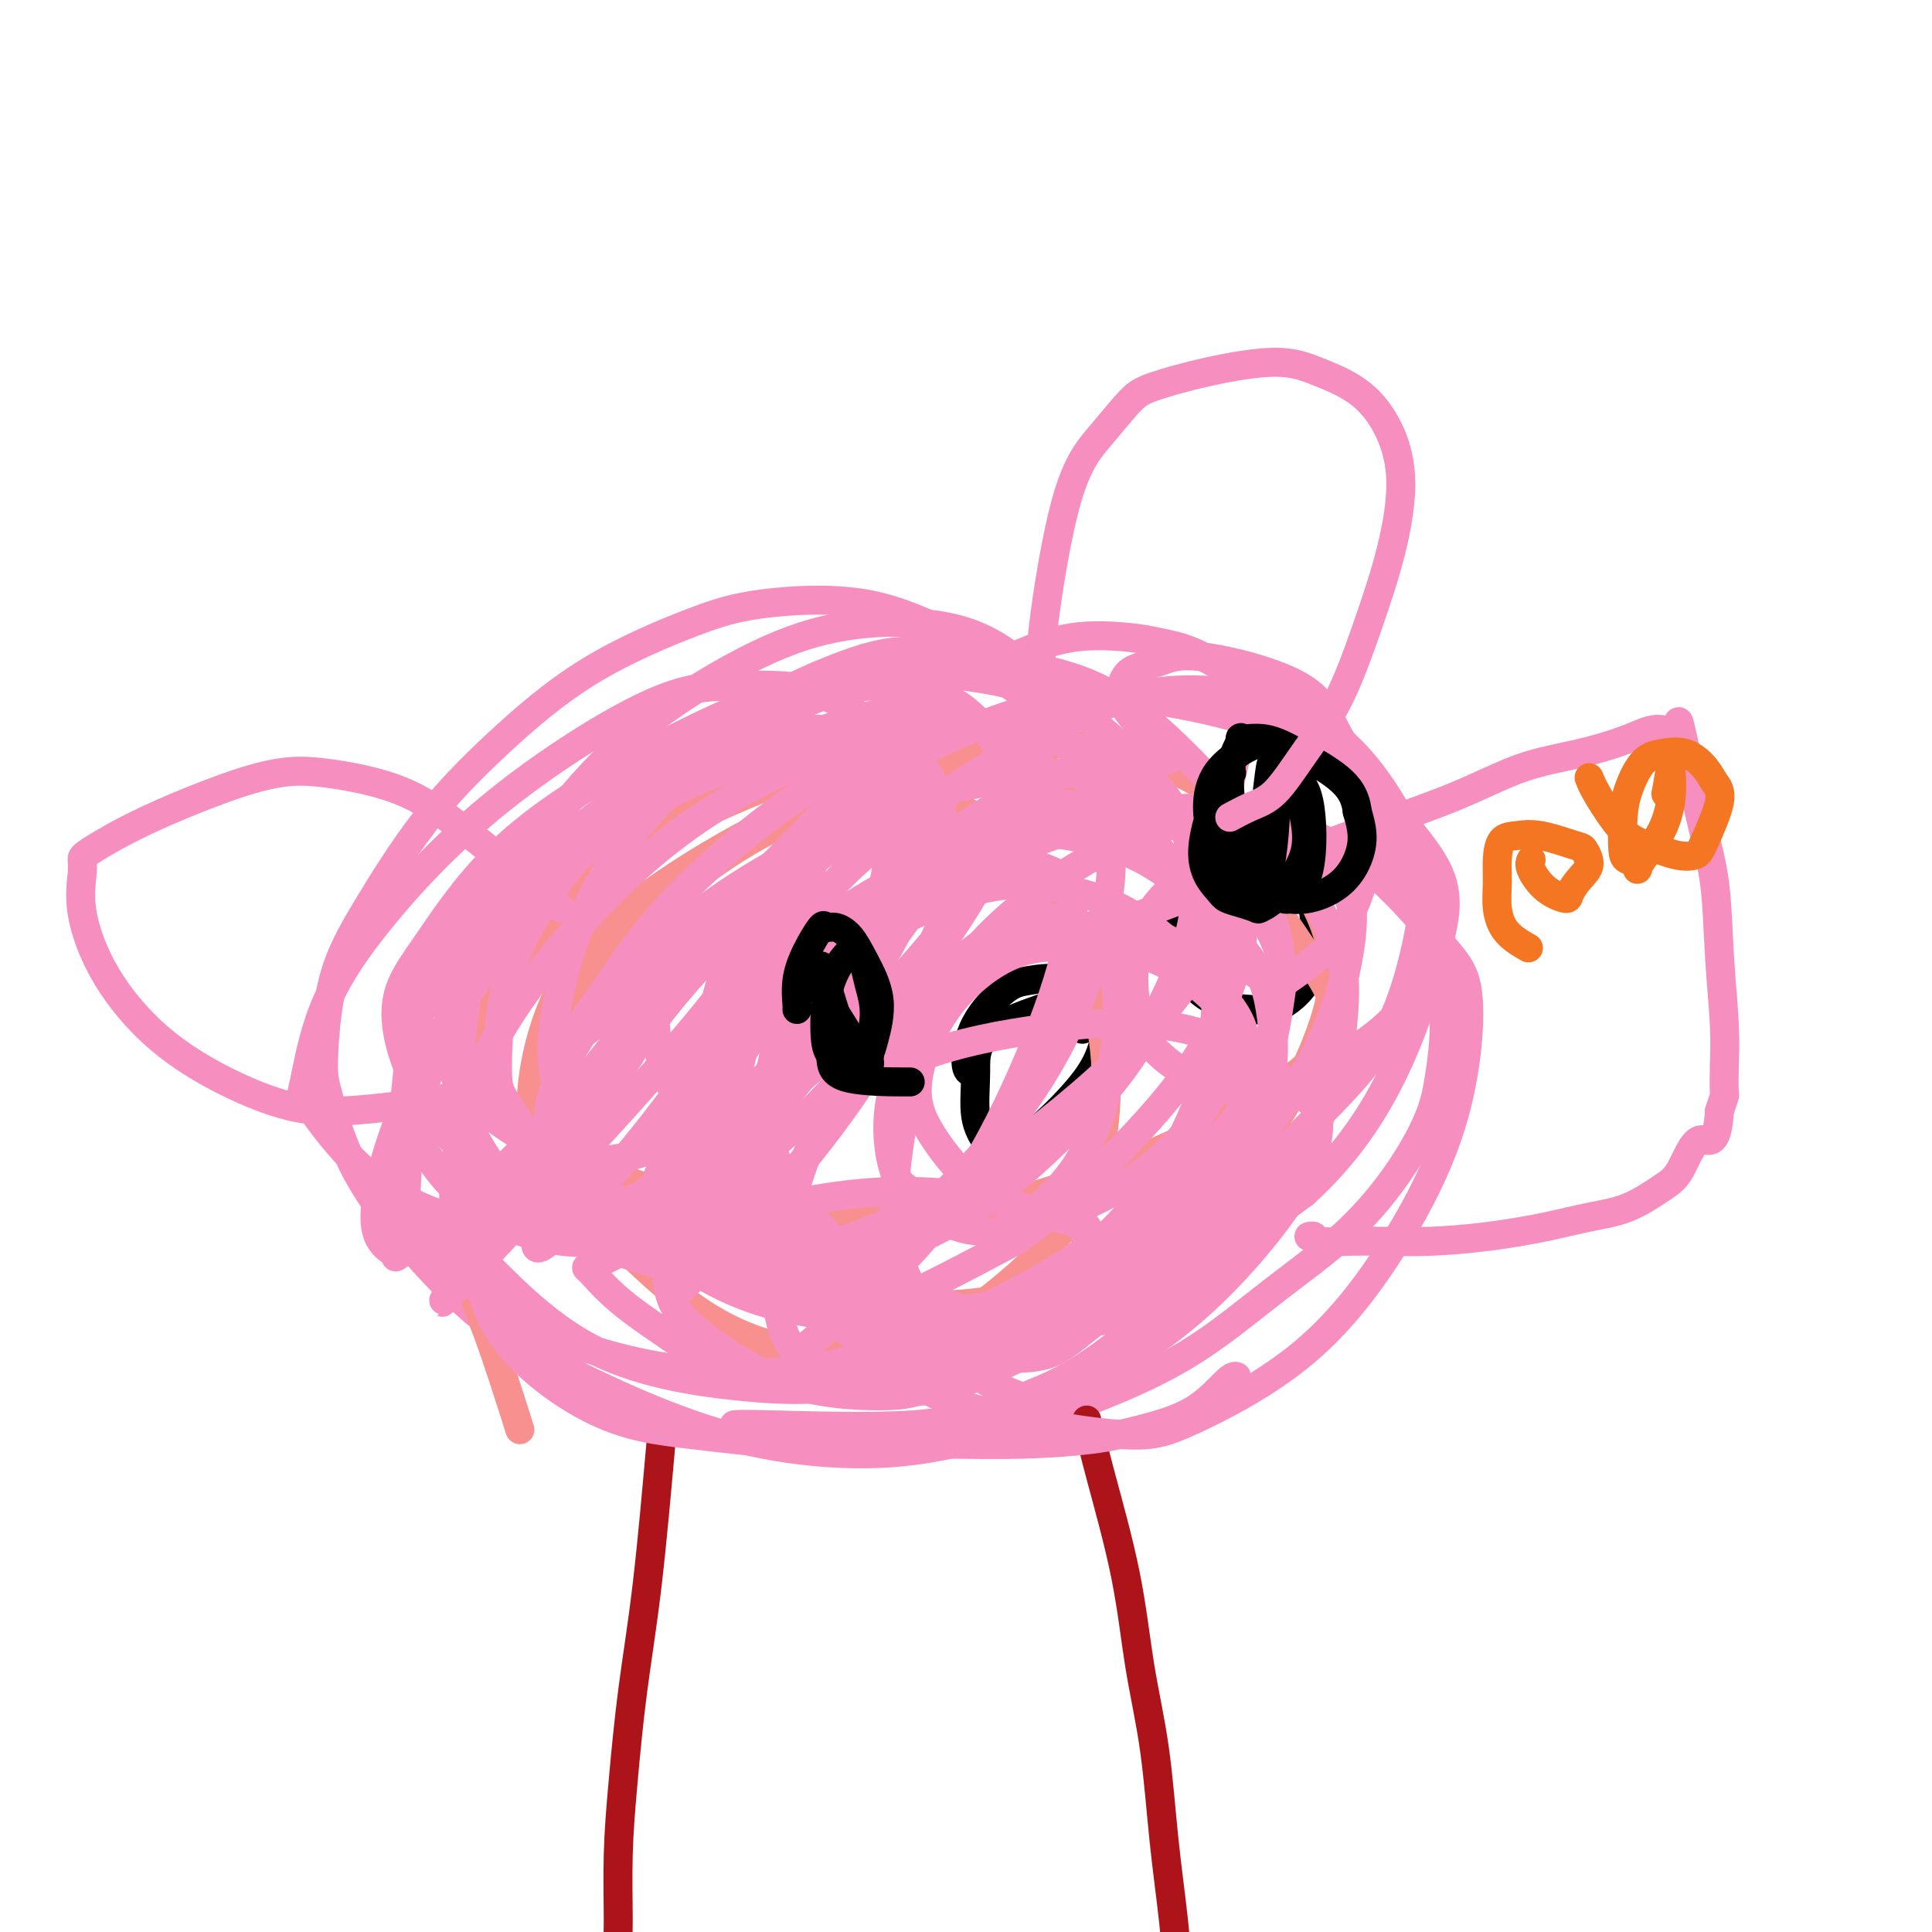 <svg viewBox='0 0 400 400' version='1.1' xmlns='http://www.w3.org/2000/svg' xmlns:xlink='http://www.w3.org/1999/xlink'><g fill='none' stroke='#F68FBF' stroke-width='6' stroke-linecap='round' stroke-linejoin='round'><path d='M198,132c-5.971,-2.893 -11.942,-5.786 -19,-7c-7.058,-1.214 -15.204,-0.750 -21,0c-5.796,0.750 -9.241,1.788 -15,4c-5.759,2.212 -13.833,5.600 -21,10c-7.167,4.400 -13.427,9.811 -19,15c-5.573,5.189 -10.459,10.155 -15,16c-4.541,5.845 -8.736,12.569 -12,18c-3.264,5.431 -5.595,9.567 -7,15c-1.405,5.433 -1.882,12.161 -2,16c-0.118,3.839 0.124,4.788 1,8c0.876,3.212 2.384,8.685 5,14c2.616,5.315 6.338,10.470 11,16c4.662,5.530 10.264,11.434 16,16c5.736,4.566 11.607,7.794 18,11c6.393,3.206 13.310,6.392 20,9c6.690,2.608 13.153,4.640 20,6c6.847,1.360 14.078,2.049 21,2c6.922,-0.049 13.537,-0.835 22,-3c8.463,-2.165 18.776,-5.708 27,-9c8.224,-3.292 14.361,-6.332 20,-10c5.639,-3.668 10.782,-7.965 16,-12c5.218,-4.035 10.513,-7.809 15,-12c4.487,-4.191 8.168,-8.800 11,-13c2.832,-4.200 4.817,-7.990 6,-11c1.183,-3.010 1.565,-5.240 2,-8c0.435,-2.760 0.925,-6.051 1,-10c0.075,-3.949 -0.264,-8.557 -1,-13c-0.736,-4.443 -1.868,-8.722 -3,-13'/><path d='M295,187c-1.652,-6.283 -3.782,-8.990 -6,-12c-2.218,-3.010 -4.524,-6.322 -7,-10c-2.476,-3.678 -5.124,-7.720 -8,-11c-2.876,-3.280 -5.981,-5.796 -9,-8c-3.019,-2.204 -5.951,-4.096 -9,-6c-3.049,-1.904 -6.216,-3.820 -9,-5c-2.784,-1.180 -5.185,-1.626 -7,-2c-1.815,-0.374 -3.043,-0.678 -6,-1c-2.957,-0.322 -7.642,-0.664 -12,0c-4.358,0.664 -8.388,2.332 -10,3c-1.612,0.668 -0.806,0.334 0,0'/></g>
<g fill='none' stroke='#AD1419' stroke-width='6' stroke-linecap='round' stroke-linejoin='round'><path d='M137,297c-0.981,11.091 -1.961,22.183 -3,31c-1.039,8.817 -2.135,15.361 -3,22c-0.865,6.639 -1.498,13.373 -2,19c-0.502,5.627 -0.873,10.146 -1,15c-0.127,4.854 -0.010,10.043 0,13c0.010,2.957 -0.089,3.682 0,5c0.089,1.318 0.364,3.230 1,6c0.636,2.770 1.633,6.400 2,8c0.367,1.600 0.105,1.172 0,1c-0.105,-0.172 -0.052,-0.086 0,0'/><path d='M225,294c0.772,3.278 1.543,6.557 3,12c1.457,5.443 3.598,13.051 5,20c1.402,6.949 2.064,13.240 3,19c0.936,5.760 2.146,10.988 3,17c0.854,6.012 1.353,12.807 2,19c0.647,6.193 1.444,11.783 2,17c0.556,5.217 0.873,10.062 1,12c0.127,1.938 0.063,0.969 0,0'/></g>
<g fill='none' stroke='#000000' stroke-width='6' stroke-linecap='round' stroke-linejoin='round'><path d='M224,213c0.000,0.000 0.100,0.100 0.1,0.1'/><path d='M270,180c0.000,0.000 0.100,0.100 0.1,0.1'/><path d='M228,205c-8.860,2.597 -17.720,5.193 -22,8c-4.280,2.807 -3.979,5.823 -4,9c-0.021,3.177 -0.362,6.514 0,9c0.362,2.486 1.428,4.121 2,5c0.572,0.879 0.650,1.004 1,1c0.350,-0.004 0.973,-0.135 2,0c1.027,0.135 2.457,0.537 5,-1c2.543,-1.537 6.200,-5.014 9,-8c2.800,-2.986 4.745,-5.480 6,-8c1.255,-2.520 1.820,-5.064 2,-7c0.180,-1.936 -0.024,-3.262 0,-4c0.024,-0.738 0.277,-0.886 -1,-2c-1.277,-1.114 -4.084,-3.192 -7,-4c-2.916,-0.808 -5.940,-0.346 -8,0c-2.060,0.346 -3.154,0.576 -5,2c-1.846,1.424 -4.443,4.041 -6,7c-1.557,2.959 -2.073,6.258 -2,8c0.073,1.742 0.735,1.926 1,2c0.265,0.074 0.132,0.037 0,0'/><path d='M261,176c-0.530,0.332 -1.060,0.664 -4,3c-2.940,2.336 -8.291,6.675 -11,10c-2.709,3.325 -2.777,5.637 -3,7c-0.223,1.363 -0.601,1.778 0,3c0.601,1.222 2.183,3.252 4,5c1.817,1.748 3.870,3.216 6,4c2.130,0.784 4.336,0.885 6,1c1.664,0.115 2.787,0.244 4,0c1.213,-0.244 2.515,-0.862 4,-2c1.485,-1.138 3.151,-2.795 4,-5c0.849,-2.205 0.880,-4.958 1,-7c0.120,-2.042 0.330,-3.374 0,-6c-0.330,-2.626 -1.199,-6.546 -2,-9c-0.801,-2.454 -1.534,-3.441 -2,-4c-0.466,-0.559 -0.664,-0.689 -1,-1c-0.336,-0.311 -0.810,-0.803 -1,-1c-0.190,-0.197 -0.095,-0.098 0,0'/></g>
<g fill='none' stroke='#F99090' stroke-width='6' stroke-linecap='round' stroke-linejoin='round'><path d='M216,157c-7.550,-0.493 -15.099,-0.987 -22,-1c-6.901,-0.013 -13.153,0.453 -20,2c-6.847,1.547 -14.289,4.173 -23,8c-8.711,3.827 -18.692,8.854 -26,14c-7.308,5.146 -11.944,10.410 -16,15c-4.056,4.590 -7.532,8.506 -9,13c-1.468,4.494 -0.929,9.565 -1,12c-0.071,2.435 -0.752,2.233 2,5c2.752,2.767 8.938,8.501 16,13c7.062,4.499 15.000,7.761 24,10c9.000,2.239 19.060,3.455 29,4c9.940,0.545 19.758,0.418 29,-1c9.242,-1.418 17.907,-4.128 26,-7c8.093,-2.872 15.613,-5.905 22,-9c6.387,-3.095 11.640,-6.251 16,-9c4.360,-2.749 7.826,-5.091 10,-8c2.174,-2.909 3.057,-6.385 3,-9c-0.057,-2.615 -1.053,-4.368 -4,-9c-2.947,-4.632 -7.844,-12.144 -13,-18c-5.156,-5.856 -10.572,-10.056 -16,-13c-5.428,-2.944 -10.868,-4.631 -16,-6c-5.132,-1.369 -9.955,-2.419 -14,-3c-4.045,-0.581 -7.314,-0.691 -14,0c-6.686,0.691 -16.791,2.185 -26,5c-9.209,2.815 -17.522,6.953 -26,12c-8.478,5.047 -17.123,11.004 -23,17c-5.877,5.996 -8.988,12.030 -11,18c-2.012,5.970 -2.926,11.877 -3,16c-0.074,4.123 0.693,6.464 5,11c4.307,4.536 12.153,11.268 20,18'/><path d='M135,257c8.380,5.102 19.329,8.858 31,11c11.671,2.142 24.065,2.671 33,2c8.935,-0.671 14.412,-2.542 22,-6c7.588,-3.458 17.286,-8.504 25,-14c7.714,-5.496 13.444,-11.442 18,-18c4.556,-6.558 7.936,-13.726 10,-20c2.064,-6.274 2.810,-11.653 1,-18c-1.810,-6.347 -6.177,-13.661 -12,-20c-5.823,-6.339 -13.101,-11.701 -21,-15c-7.899,-3.299 -16.419,-4.534 -23,-5c-6.581,-0.466 -11.225,-0.163 -22,3c-10.775,3.163 -27.683,9.186 -40,16c-12.317,6.814 -20.043,14.421 -27,22c-6.957,7.579 -13.146,15.132 -16,23c-2.854,7.868 -2.373,16.053 -1,21c1.373,4.947 3.637,6.656 9,12c5.363,5.344 13.825,14.325 22,20c8.175,5.675 16.063,8.046 23,9c6.937,0.954 12.922,0.490 17,0c4.078,-0.490 6.249,-1.006 11,-4c4.751,-2.994 12.083,-8.468 18,-14c5.917,-5.532 10.418,-11.124 13,-18c2.582,-6.876 3.243,-15.037 3,-22c-0.243,-6.963 -1.391,-12.728 -4,-20c-2.609,-7.272 -6.679,-16.050 -11,-22c-4.321,-5.950 -8.892,-9.073 -14,-12c-5.108,-2.927 -10.753,-5.660 -16,-7c-5.247,-1.340 -10.097,-1.287 -16,-1c-5.903,0.287 -12.858,0.808 -22,5c-9.142,4.192 -20.469,12.055 -28,20c-7.531,7.945 -11.265,15.973 -15,24'/><path d='M103,209c-3.353,7.119 -4.235,12.916 -5,22c-0.765,9.084 -1.411,21.456 -1,29c0.411,7.544 1.880,10.262 4,16c2.120,5.738 4.891,14.497 6,18c1.109,3.503 0.554,1.752 0,0'/></g>
<g fill='none' stroke='#F68FBF' stroke-width='6' stroke-linecap='round' stroke-linejoin='round'><path d='M239,159c-12.557,0.707 -25.115,1.415 -35,3c-9.885,1.585 -17.099,4.049 -26,8c-8.901,3.951 -19.490,9.390 -29,16c-9.510,6.610 -17.941,14.392 -24,22c-6.059,7.608 -9.745,15.042 -11,20c-1.255,4.958 -0.077,7.441 2,11c2.077,3.559 5.054,8.196 11,12c5.946,3.804 14.861,6.777 23,8c8.139,1.223 15.502,0.698 24,-2c8.498,-2.698 18.132,-7.568 28,-14c9.868,-6.432 19.969,-14.426 28,-22c8.031,-7.574 13.991,-14.727 18,-21c4.009,-6.273 6.066,-11.665 7,-17c0.934,-5.335 0.745,-10.612 0,-14c-0.745,-3.388 -2.046,-4.887 -6,-9c-3.954,-4.113 -10.561,-10.840 -17,-15c-6.439,-4.160 -12.711,-5.752 -19,-7c-6.289,-1.248 -12.595,-2.153 -19,-2c-6.405,0.153 -12.908,1.364 -22,5c-9.092,3.636 -20.775,9.696 -30,16c-9.225,6.304 -15.994,12.851 -22,20c-6.006,7.149 -11.248,14.898 -14,23c-2.752,8.102 -3.013,16.555 -3,21c0.013,4.445 0.301,4.883 3,9c2.699,4.117 7.811,11.914 14,18c6.189,6.086 13.457,10.459 21,13c7.543,2.541 15.362,3.248 22,3c6.638,-0.248 12.095,-1.451 19,-4c6.905,-2.549 15.259,-6.442 23,-12c7.741,-5.558 14.871,-12.779 22,-20'/><path d='M227,228c5.924,-6.467 9.734,-12.633 13,-19c3.266,-6.367 5.986,-12.935 7,-19c1.014,-6.065 0.321,-11.629 -1,-16c-1.321,-4.371 -3.268,-7.550 -7,-12c-3.732,-4.450 -9.247,-10.170 -15,-14c-5.753,-3.830 -11.744,-5.771 -18,-7c-6.256,-1.229 -12.778,-1.747 -19,-2c-6.222,-0.253 -12.142,-0.241 -22,3c-9.858,3.241 -23.652,9.711 -35,16c-11.348,6.289 -20.251,12.395 -27,19c-6.749,6.605 -11.346,13.707 -15,19c-3.654,5.293 -6.366,8.776 -6,15c0.366,6.224 3.812,15.190 10,23c6.188,7.810 15.120,14.463 23,19c7.880,4.537 14.709,6.957 22,9c7.291,2.043 15.042,3.710 21,4c5.958,0.290 10.121,-0.795 15,-3c4.879,-2.205 10.475,-5.530 17,-11c6.525,-5.470 13.981,-13.084 20,-21c6.019,-7.916 10.603,-16.132 14,-25c3.397,-8.868 5.608,-18.388 6,-25c0.392,-6.612 -1.035,-10.317 -3,-15c-1.965,-4.683 -4.467,-10.346 -8,-15c-3.533,-4.654 -8.098,-8.301 -13,-11c-4.902,-2.699 -10.143,-4.449 -15,-5c-4.857,-0.551 -9.332,0.098 -17,3c-7.668,2.902 -18.530,8.056 -30,16c-11.470,7.944 -23.550,18.677 -32,28c-8.450,9.323 -13.272,17.235 -17,25c-3.728,7.765 -6.364,15.382 -9,23'/><path d='M86,230c-1.788,7.559 -1.759,14.958 -2,18c-0.241,3.042 -0.754,1.729 2,5c2.754,3.271 8.773,11.127 17,17c8.227,5.873 18.661,9.763 29,12c10.339,2.237 20.583,2.820 30,2c9.417,-0.820 18.008,-3.043 28,-7c9.992,-3.957 21.386,-9.649 30,-15c8.614,-5.351 14.448,-10.360 21,-16c6.552,-5.640 13.821,-11.909 18,-19c4.179,-7.091 5.267,-15.002 6,-20c0.733,-4.998 1.112,-7.083 -1,-12c-2.112,-4.917 -6.713,-12.665 -12,-19c-5.287,-6.335 -11.259,-11.255 -17,-15c-5.741,-3.745 -11.249,-6.313 -18,-8c-6.751,-1.687 -14.743,-2.491 -20,-3c-5.257,-0.509 -7.778,-0.722 -16,2c-8.222,2.722 -22.143,8.378 -34,16c-11.857,7.622 -21.649,17.209 -30,27c-8.351,9.791 -15.260,19.786 -19,30c-3.740,10.214 -4.311,20.646 -4,26c0.311,5.354 1.506,5.629 6,10c4.494,4.371 12.289,12.839 22,18c9.711,5.161 21.340,7.014 31,8c9.660,0.986 17.352,1.106 27,-1c9.648,-2.106 21.251,-6.438 33,-12c11.749,-5.562 23.643,-12.355 34,-20c10.357,-7.645 19.176,-16.142 26,-23c6.824,-6.858 11.654,-12.075 15,-19c3.346,-6.925 5.209,-15.557 6,-20c0.791,-4.443 0.512,-4.698 -2,-9c-2.512,-4.302 -7.256,-12.651 -12,-21'/><path d='M280,162c-5.360,-7.072 -11.761,-9.753 -19,-12c-7.239,-2.247 -15.315,-4.060 -22,-5c-6.685,-0.940 -11.978,-1.006 -18,0c-6.022,1.006 -12.772,3.086 -20,6c-7.228,2.914 -14.933,6.663 -22,12c-7.067,5.337 -13.496,12.263 -19,20c-5.504,7.737 -10.085,16.284 -12,25c-1.915,8.716 -1.166,17.601 0,25c1.166,7.399 2.748,13.311 9,22c6.252,8.689 17.174,20.153 26,27c8.826,6.847 15.555,9.076 24,11c8.445,1.924 18.605,3.544 25,4c6.395,0.456 9.027,-0.253 15,-3c5.973,-2.747 15.289,-7.532 23,-14c7.711,-6.468 13.816,-14.618 19,-23c5.184,-8.382 9.446,-16.994 12,-26c2.554,-9.006 3.401,-18.405 3,-24c-0.401,-5.595 -2.049,-7.387 -6,-12c-3.951,-4.613 -10.203,-12.047 -17,-17c-6.797,-4.953 -14.137,-7.426 -21,-9c-6.863,-1.574 -13.247,-2.250 -22,-1c-8.753,1.250 -19.873,4.426 -30,9c-10.127,4.574 -19.259,10.547 -27,17c-7.741,6.453 -14.090,13.385 -18,20c-3.910,6.615 -5.381,12.914 -6,17c-0.619,4.086 -0.387,5.959 2,10c2.387,4.041 6.930,10.248 14,16c7.070,5.752 16.668,11.047 26,14c9.332,2.953 18.397,3.564 25,3c6.603,-0.564 10.744,-2.304 18,-7c7.256,-4.696 17.628,-12.348 28,-20'/><path d='M270,247c7.867,-7.151 13.534,-15.028 18,-24c4.466,-8.972 7.731,-19.039 9,-26c1.269,-6.961 0.542,-10.818 -2,-17c-2.542,-6.182 -6.899,-14.690 -12,-21c-5.101,-6.310 -10.946,-10.421 -18,-13c-7.054,-2.579 -15.317,-3.626 -23,-3c-7.683,0.626 -14.786,2.924 -26,9c-11.214,6.076 -26.538,15.931 -37,25c-10.462,9.069 -16.063,17.351 -20,26c-3.937,8.649 -6.209,17.666 -7,24c-0.791,6.334 -0.099,9.987 1,14c1.099,4.013 2.606,8.386 7,14c4.394,5.614 11.676,12.469 18,17c6.324,4.531 11.689,6.737 18,8c6.311,1.263 13.568,1.583 18,1c4.432,-0.583 6.038,-2.069 11,-6c4.962,-3.931 13.280,-10.307 19,-17c5.720,-6.693 8.843,-13.701 11,-21c2.157,-7.299 3.350,-14.887 3,-20c-0.350,-5.113 -2.242,-7.752 -6,-12c-3.758,-4.248 -9.383,-10.106 -15,-14c-5.617,-3.894 -11.228,-5.826 -17,-7c-5.772,-1.174 -11.707,-1.592 -20,1c-8.293,2.592 -18.946,8.193 -29,15c-10.054,6.807 -19.510,14.819 -25,22c-5.490,7.181 -7.014,13.530 -8,17c-0.986,3.470 -1.433,4.063 1,7c2.433,2.937 7.745,8.220 15,13c7.255,4.780 16.453,9.056 26,11c9.547,1.944 19.442,1.555 27,0c7.558,-1.555 12.779,-4.278 18,-7'/><path d='M225,263c7.172,-3.823 16.101,-9.879 23,-16c6.899,-6.121 11.767,-12.305 14,-19c2.233,-6.695 1.831,-13.899 1,-19c-0.831,-5.101 -2.091,-8.097 -6,-13c-3.909,-4.903 -10.465,-11.713 -17,-16c-6.535,-4.287 -13.048,-6.051 -19,-7c-5.952,-0.949 -11.343,-1.082 -20,2c-8.657,3.082 -20.578,9.378 -30,16c-9.422,6.622 -16.343,13.568 -21,22c-4.657,8.432 -7.050,18.349 -8,24c-0.950,5.651 -0.455,7.035 2,11c2.455,3.965 6.872,10.510 13,16c6.128,5.490 13.967,9.925 21,12c7.033,2.075 13.261,1.791 18,1c4.739,-0.791 7.987,-2.089 14,-6c6.013,-3.911 14.789,-10.434 22,-18c7.211,-7.566 12.858,-16.174 16,-25c3.142,-8.826 3.778,-17.869 4,-24c0.222,-6.131 0.029,-9.349 -2,-14c-2.029,-4.651 -5.894,-10.733 -11,-15c-5.106,-4.267 -11.453,-6.717 -16,-8c-4.547,-1.283 -7.295,-1.398 -14,2c-6.705,3.398 -17.368,10.310 -26,18c-8.632,7.690 -15.232,16.157 -19,25c-3.768,8.843 -4.704,18.063 -5,24c-0.296,5.937 0.050,8.591 2,13c1.950,4.409 5.506,10.574 11,16c5.494,5.426 12.926,10.114 19,12c6.074,1.886 10.789,0.969 15,0c4.211,-0.969 7.917,-1.991 14,-6c6.083,-4.009 14.541,-11.004 23,-18'/><path d='M243,253c6.518,-7.263 11.313,-16.422 15,-25c3.687,-8.578 6.266,-16.575 7,-23c0.734,-6.425 -0.377,-11.278 -2,-16c-1.623,-4.722 -3.760,-9.312 -8,-13c-4.240,-3.688 -10.584,-6.474 -17,-8c-6.416,-1.526 -12.903,-1.792 -22,1c-9.097,2.792 -20.804,8.642 -30,16c-9.196,7.358 -15.882,16.223 -20,25c-4.118,8.777 -5.667,17.465 -6,23c-0.333,5.535 0.550,7.918 4,13c3.450,5.082 9.468,12.862 16,18c6.532,5.138 13.579,7.634 20,9c6.421,1.366 12.217,1.602 17,1c4.783,-0.602 8.552,-2.040 14,-5c5.448,-2.960 12.574,-7.441 18,-13c5.426,-5.559 9.153,-12.197 11,-18c1.847,-5.803 1.813,-10.770 1,-15c-0.813,-4.230 -2.407,-7.721 -6,-12c-3.593,-4.279 -9.185,-9.344 -15,-12c-5.815,-2.656 -11.851,-2.901 -17,-3c-5.149,-0.099 -9.409,-0.050 -14,2c-4.591,2.050 -9.511,6.102 -13,11c-3.489,4.898 -5.547,10.642 -6,15c-0.453,4.358 0.697,7.332 3,11c2.303,3.668 5.757,8.032 10,11c4.243,2.968 9.273,4.541 13,5c3.727,0.459 6.151,-0.198 10,-2c3.849,-1.802 9.125,-4.751 14,-9c4.875,-4.249 9.351,-9.798 12,-15c2.649,-5.202 3.471,-10.058 3,-14c-0.471,-3.942 -2.236,-6.971 -4,-10'/><path d='M251,201c-3.403,-3.596 -9.912,-7.587 -16,-9c-6.088,-1.413 -11.755,-0.247 -18,2c-6.245,2.247 -13.069,5.575 -19,11c-5.931,5.425 -10.968,12.946 -13,20c-2.032,7.054 -1.058,13.642 0,17c1.058,3.358 2.199,3.486 4,5c1.801,1.514 4.261,4.413 7,6c2.739,1.587 5.756,1.861 8,2c2.244,0.139 3.713,0.144 7,-2c3.287,-2.144 8.391,-6.435 12,-12c3.609,-5.565 5.723,-12.402 7,-19c1.277,-6.598 1.716,-12.957 1,-18c-0.716,-5.043 -2.586,-8.769 -5,-11c-2.414,-2.231 -5.371,-2.968 -9,-3c-3.629,-0.032 -7.930,0.640 -16,7c-8.070,6.360 -19.909,18.408 -27,29c-7.091,10.592 -9.435,19.729 -11,27c-1.565,7.271 -2.352,12.677 -2,17c0.352,4.323 1.842,7.565 3,9c1.158,1.435 1.985,1.065 2,1c0.015,-0.065 -0.783,0.175 3,-3c3.783,-3.175 12.146,-9.764 19,-17c6.854,-7.236 12.199,-15.120 17,-24c4.801,-8.880 9.057,-18.756 12,-27c2.943,-8.244 4.572,-14.855 5,-19c0.428,-4.145 -0.347,-5.825 -1,-7c-0.653,-1.175 -1.186,-1.845 -4,-3c-2.814,-1.155 -7.909,-2.794 -14,-2c-6.091,0.794 -13.178,4.021 -22,11c-8.822,6.979 -19.378,17.708 -26,27c-6.622,9.292 -9.311,17.146 -12,25'/><path d='M143,241c-2.721,7.739 -3.524,14.585 -4,19c-0.476,4.415 -0.624,6.398 0,7c0.624,0.602 2.019,-0.176 2,0c-0.019,0.176 -1.453,1.307 1,-1c2.453,-2.307 8.794,-8.051 16,-16c7.206,-7.949 15.279,-18.101 21,-27c5.721,-8.899 9.092,-16.543 12,-23c2.908,-6.457 5.354,-11.725 6,-15c0.646,-3.275 -0.506,-4.556 -1,-5c-0.494,-0.444 -0.329,-0.052 0,0c0.329,0.052 0.822,-0.238 -3,1c-3.822,1.238 -11.960,4.004 -20,10c-8.040,5.996 -15.981,15.223 -22,24c-6.019,8.777 -10.117,17.103 -13,24c-2.883,6.897 -4.551,12.366 -5,15c-0.449,2.634 0.321,2.432 0,3c-0.321,0.568 -1.732,1.904 0,0c1.732,-1.904 6.608,-7.049 13,-15c6.392,-7.951 14.300,-18.708 21,-29c6.700,-10.292 12.193,-20.120 16,-28c3.807,-7.880 5.927,-13.814 7,-17c1.073,-3.186 1.098,-3.625 1,-4c-0.098,-0.375 -0.318,-0.686 0,-1c0.318,-0.314 1.175,-0.629 -3,2c-4.175,2.629 -13.381,8.203 -23,16c-9.619,7.797 -19.649,17.816 -27,27c-7.351,9.184 -12.022,17.534 -16,25c-3.978,7.466 -7.263,14.049 -9,18c-1.737,3.951 -1.925,5.272 -2,6c-0.075,0.728 -0.038,0.864 0,1'/><path d='M111,258c0.477,3.213 15.169,-13.754 24,-25c8.831,-11.246 11.802,-16.771 16,-24c4.198,-7.229 9.623,-16.164 13,-22c3.377,-5.836 4.706,-8.575 5,-10c0.294,-1.425 -0.447,-1.537 0,-2c0.447,-0.463 2.081,-1.277 -1,1c-3.081,2.277 -10.876,7.644 -20,17c-9.124,9.356 -19.578,22.702 -27,33c-7.422,10.298 -11.814,17.548 -15,23c-3.186,5.452 -5.167,9.107 -9,14c-3.833,4.893 -9.518,11.026 -1,2c8.518,-9.026 31.239,-33.210 44,-48c12.761,-14.790 15.561,-20.188 20,-27c4.439,-6.812 10.516,-15.040 15,-21c4.484,-5.960 7.375,-9.653 9,-12c1.625,-2.347 1.983,-3.349 2,-4c0.017,-0.651 -0.307,-0.950 0,-1c0.307,-0.050 1.245,0.150 -2,2c-3.245,1.850 -10.674,5.352 -19,11c-8.326,5.648 -17.549,13.444 -24,20c-6.451,6.556 -10.129,11.873 -13,16c-2.871,4.127 -4.936,7.063 -7,10'/><path d='M121,211c-3.574,4.960 -2.510,4.360 -2,4c0.510,-0.360 0.465,-0.481 0,0c-0.465,0.481 -1.350,1.564 3,-2c4.350,-3.564 13.935,-11.775 22,-19c8.065,-7.225 14.611,-13.464 21,-20c6.389,-6.536 12.620,-13.368 16,-18c3.380,-4.632 3.909,-7.063 7,-9c3.091,-1.937 8.744,-3.380 0,-1c-8.744,2.380 -31.887,8.583 -48,17c-16.113,8.417 -25.197,19.047 -33,29c-7.803,9.953 -14.325,19.230 -19,28c-4.675,8.770 -7.505,17.033 -9,23c-1.495,5.967 -1.657,9.638 -1,12c0.657,2.362 2.134,3.416 3,4c0.866,0.584 1.121,0.698 1,1c-0.121,0.302 -0.618,0.793 3,-2c3.618,-2.793 11.351,-8.871 18,-15c6.649,-6.129 12.215,-12.308 17,-18c4.785,-5.692 8.788,-10.897 11,-14c2.212,-3.103 2.634,-4.105 3,-5c0.366,-0.895 0.676,-1.684 1,0c0.324,1.684 0.662,5.842 1,10'/><path d='M136,216c0.780,3.269 1.730,6.440 3,9c1.270,2.560 2.862,4.507 4,6c1.138,1.493 1.824,2.531 3,3c1.176,0.469 2.842,0.369 5,-1c2.158,-1.369 4.809,-4.006 9,-9c4.191,-4.994 9.922,-12.346 14,-19c4.078,-6.654 6.504,-12.610 8,-18c1.496,-5.390 2.062,-10.214 2,-14c-0.062,-3.786 -0.752,-6.535 -1,-8c-0.248,-1.465 -0.055,-1.647 -2,-3c-1.945,-1.353 -6.027,-3.877 -11,-5c-4.973,-1.123 -10.838,-0.845 -19,2c-8.162,2.845 -18.622,8.257 -27,14c-8.378,5.743 -14.676,11.818 -19,17c-4.324,5.182 -6.676,9.471 -8,15c-1.324,5.529 -1.622,12.297 -2,16c-0.378,3.703 -0.836,4.339 0,7c0.836,2.661 2.967,7.346 6,12c3.033,4.654 6.969,9.277 11,12c4.031,2.723 8.157,3.546 11,4c2.843,0.454 4.401,0.538 9,-2c4.599,-2.538 12.237,-7.700 19,-14c6.763,-6.300 12.649,-13.739 18,-21c5.351,-7.261 10.165,-14.342 14,-21c3.835,-6.658 6.691,-12.891 8,-18c1.309,-5.109 1.072,-9.094 1,-11c-0.072,-1.906 0.022,-1.732 -2,-4c-2.022,-2.268 -6.161,-6.979 -10,-10c-3.839,-3.021 -7.380,-4.352 -14,-4c-6.620,0.352 -16.320,2.386 -27,8c-10.680,5.614 -22.340,14.807 -34,24'/><path d='M105,183c-8.873,8.068 -14.055,16.238 -17,24c-2.945,7.762 -3.651,15.116 -4,19c-0.349,3.884 -0.339,4.297 1,7c1.339,2.703 4.007,7.697 8,12c3.993,4.303 9.310,7.915 15,10c5.690,2.085 11.753,2.643 17,2c5.247,-0.643 9.677,-2.487 17,-7c7.323,-4.513 17.539,-11.696 26,-20c8.461,-8.304 15.165,-17.729 21,-26c5.835,-8.271 10.800,-15.386 15,-23c4.200,-7.614 7.636,-15.725 10,-22c2.364,-6.275 3.654,-10.714 2,-15c-1.654,-4.286 -6.254,-8.419 -11,-11c-4.746,-2.581 -9.637,-3.611 -15,-4c-5.363,-0.389 -11.197,-0.138 -17,1c-5.803,1.138 -11.573,3.162 -19,7c-7.427,3.838 -16.510,9.488 -24,16c-7.490,6.512 -13.386,13.885 -19,21c-5.614,7.115 -10.944,13.972 -14,20c-3.056,6.028 -3.836,11.226 -4,16c-0.164,4.774 0.289,9.125 1,12c0.711,2.875 1.679,4.275 5,7c3.321,2.725 8.995,6.775 14,9c5.005,2.225 9.341,2.626 14,2c4.659,-0.626 9.642,-2.277 16,-6c6.358,-3.723 14.090,-9.517 21,-16c6.910,-6.483 12.996,-13.655 18,-20c5.004,-6.345 8.924,-11.862 11,-17c2.076,-5.138 2.307,-9.897 2,-13c-0.307,-3.103 -1.154,-4.552 -2,-6'/><path d='M193,162c-1.853,-4.962 -6.486,-7.866 -11,-11c-4.514,-3.134 -8.909,-6.496 -14,-8c-5.091,-1.504 -10.879,-1.149 -16,-1c-5.121,0.149 -9.575,0.093 -18,4c-8.425,3.907 -20.822,11.776 -31,20c-10.178,8.224 -18.139,16.804 -24,24c-5.861,7.196 -9.622,13.009 -12,19c-2.378,5.991 -3.372,12.159 -4,15c-0.628,2.841 -0.889,2.356 1,5c1.889,2.644 5.930,8.417 11,13c5.070,4.583 11.170,7.975 18,10c6.830,2.025 14.388,2.683 21,2c6.612,-0.683 12.276,-2.706 21,-8c8.724,-5.294 20.508,-13.859 30,-22c9.492,-8.141 16.693,-15.858 23,-23c6.307,-7.142 11.722,-13.710 15,-20c3.278,-6.290 4.420,-12.302 5,-16c0.580,-3.698 0.600,-5.080 0,-7c-0.600,-1.920 -1.819,-4.376 -4,-7c-2.181,-2.624 -5.323,-5.416 -9,-7c-3.677,-1.584 -7.889,-1.959 -12,-2c-4.111,-0.041 -8.121,0.251 -15,3c-6.879,2.749 -16.627,7.956 -25,15c-8.373,7.044 -15.370,15.927 -20,25c-4.630,9.073 -6.893,18.337 -8,25c-1.107,6.663 -1.060,10.726 1,17c2.060,6.274 6.132,14.758 12,22c5.868,7.242 13.532,13.240 21,17c7.468,3.760 14.741,5.282 20,6c5.259,0.718 8.502,0.634 15,-2c6.498,-2.634 16.249,-7.817 26,-13'/><path d='M210,257c8.367,-5.575 16.285,-13.012 23,-20c6.715,-6.988 12.226,-13.529 16,-20c3.774,-6.471 5.811,-12.874 7,-17c1.189,-4.126 1.530,-5.975 1,-8c-0.530,-2.025 -1.932,-4.226 -4,-8c-2.068,-3.774 -4.801,-9.122 -8,-13c-3.199,-3.878 -6.865,-6.287 -11,-8c-4.135,-1.713 -8.739,-2.731 -12,-3c-3.261,-0.269 -5.178,0.212 -13,5c-7.822,4.788 -21.549,13.884 -31,23c-9.451,9.116 -14.627,18.253 -17,27c-2.373,8.747 -1.943,17.103 -2,21c-0.057,3.897 -0.602,3.336 2,7c2.602,3.664 8.349,11.555 14,17c5.651,5.445 11.204,8.444 17,10c5.796,1.556 11.835,1.667 17,1c5.165,-0.667 9.455,-2.113 16,-6c6.545,-3.887 15.345,-10.214 23,-17c7.655,-6.786 14.165,-14.031 19,-21c4.835,-6.969 7.994,-13.664 10,-20c2.006,-6.336 2.858,-12.315 3,-16c0.142,-3.685 -0.426,-5.078 -3,-8c-2.574,-2.922 -7.154,-7.373 -12,-10c-4.846,-2.627 -9.959,-3.428 -16,-3c-6.041,0.428 -13.008,2.086 -22,7c-8.992,4.914 -20.007,13.083 -27,22c-6.993,8.917 -9.965,18.583 -12,28c-2.035,9.417 -3.133,18.586 -3,25c0.133,6.414 1.497,10.073 4,15c2.503,4.927 6.144,11.122 10,15c3.856,3.878 7.928,5.439 12,7'/><path d='M211,289c3.515,1.207 6.301,0.723 12,-2c5.699,-2.723 14.311,-7.685 22,-14c7.689,-6.315 14.456,-13.984 19,-20c4.544,-6.016 6.866,-10.380 8,-14c1.134,-3.620 1.080,-6.497 1,-8c-0.080,-1.503 -0.186,-1.634 -3,-4c-2.814,-2.366 -8.337,-6.969 -14,-10c-5.663,-3.031 -11.467,-4.491 -18,-5c-6.533,-0.509 -13.797,-0.068 -22,1c-8.203,1.068 -17.346,2.763 -26,6c-8.654,3.237 -16.820,8.015 -24,13c-7.180,4.985 -13.373,10.175 -18,15c-4.627,4.825 -7.686,9.283 -9,13c-1.314,3.717 -0.882,6.692 0,9c0.882,2.308 2.216,3.950 6,7c3.784,3.050 10.019,7.509 17,10c6.981,2.491 14.707,3.013 20,3c5.293,-0.013 8.153,-0.563 13,-3c4.847,-2.437 11.681,-6.761 17,-11c5.319,-4.239 9.123,-8.392 11,-12c1.877,-3.608 1.828,-6.669 2,-8c0.172,-1.331 0.567,-0.931 -3,-2c-3.567,-1.069 -11.096,-3.606 -19,-5c-7.904,-1.394 -16.185,-1.646 -24,-1c-7.815,0.646 -15.166,2.189 -23,4c-7.834,1.811 -16.152,3.888 -22,6c-5.848,2.112 -9.227,4.257 -11,5c-1.773,0.743 -1.939,0.085 -1,1c0.939,0.915 2.983,3.404 6,6c3.017,2.596 7.009,5.298 11,8'/><path d='M139,277c4.582,3.242 8.038,3.847 12,5c3.962,1.153 8.430,2.855 13,4c4.570,1.145 9.243,1.733 14,2c4.757,0.267 9.597,0.212 13,0c3.403,-0.212 5.367,-0.582 9,-2c3.633,-1.418 8.935,-3.883 13,-6c4.065,-2.117 6.894,-3.887 9,-6c2.106,-2.113 3.490,-4.569 4,-6c0.510,-1.431 0.146,-1.837 0,-2c-0.146,-0.163 -0.073,-0.081 0,0'/><path d='M100,249c-0.396,1.286 -0.791,2.573 -1,7c-0.209,4.427 -0.230,11.995 4,19c4.230,7.005 12.711,13.446 20,17c7.289,3.554 13.388,4.221 20,5c6.612,0.779 13.739,1.670 21,2c7.261,0.330 14.656,0.097 20,0c5.344,-0.097 8.636,-0.060 13,0c4.364,0.060 9.799,0.142 15,0c5.201,-0.142 10.168,-0.507 14,-1c3.832,-0.493 6.530,-1.113 10,-2c3.470,-0.887 7.714,-2.042 11,-4c3.286,-1.958 5.616,-4.719 7,-6c1.384,-1.281 1.824,-1.080 2,-1c0.176,0.080 0.088,0.040 0,0'/><path d='M152,295c0.544,-0.087 1.087,-0.174 8,0c6.913,0.174 20.194,0.610 29,0c8.806,-0.610 13.136,-2.267 18,-4c4.864,-1.733 10.262,-3.541 16,-7c5.738,-3.459 11.818,-8.569 17,-13c5.182,-4.431 9.468,-8.182 14,-13c4.532,-4.818 9.311,-10.704 13,-16c3.689,-5.296 6.288,-10.001 8,-15c1.712,-4.999 2.536,-10.291 3,-15c0.464,-4.709 0.567,-8.835 0,-12c-0.567,-3.165 -1.803,-5.371 -3,-8c-1.197,-2.629 -2.356,-5.682 -4,-8c-1.644,-2.318 -3.773,-3.900 -5,-5c-1.227,-1.100 -1.553,-1.718 -4,-2c-2.447,-0.282 -7.014,-0.228 -12,2c-4.986,2.228 -10.392,6.630 -13,12c-2.608,5.370 -2.419,11.707 -2,16c0.419,4.293 1.066,6.541 3,9c1.934,2.459 5.153,5.129 9,7c3.847,1.871 8.320,2.944 12,3c3.680,0.056 6.566,-0.905 11,-3c4.434,-2.095 10.417,-5.324 15,-9c4.583,-3.676 7.767,-7.798 10,-12c2.233,-4.202 3.515,-8.485 4,-12c0.485,-3.515 0.171,-6.262 -1,-9c-1.171,-2.738 -3.200,-5.468 -6,-9c-2.800,-3.532 -6.371,-7.866 -10,-11c-3.629,-3.134 -7.314,-5.067 -11,-7'/><path d='M271,154c-5.044,-3.723 -7.155,-4.030 -9,-4c-1.845,0.030 -3.424,0.399 -4,0c-0.576,-0.399 -0.149,-1.565 -1,2c-0.851,3.565 -2.982,11.860 -4,19c-1.018,7.140 -0.925,13.124 0,18c0.925,4.876 2.680,8.642 5,11c2.320,2.358 5.203,3.307 6,4c0.797,0.693 -0.493,1.130 1,0c1.493,-1.130 5.768,-3.827 9,-7c3.232,-3.173 5.422,-6.822 7,-11c1.578,-4.178 2.545,-8.887 3,-13c0.455,-4.113 0.400,-7.632 -1,-11c-1.400,-3.368 -4.143,-6.587 -6,-10c-1.857,-3.413 -2.827,-7.020 -8,-10c-5.173,-2.980 -14.550,-5.332 -20,-6c-5.450,-0.668 -6.974,0.349 -9,1c-2.026,0.651 -4.555,0.936 -6,2c-1.445,1.064 -1.805,2.905 -2,4c-0.195,1.095 -0.223,1.443 0,2c0.223,0.557 0.699,1.325 2,3c1.301,1.675 3.427,4.259 5,6c1.573,1.741 2.592,2.640 3,3c0.408,0.360 0.204,0.180 0,0'/><path d='M224,194c13.744,-5.180 27.487,-10.360 37,-14c9.513,-3.640 14.795,-5.741 21,-8c6.205,-2.259 13.334,-4.677 19,-7c5.666,-2.323 9.869,-4.552 14,-6c4.131,-1.448 8.189,-2.116 12,-3c3.811,-0.884 7.373,-1.984 10,-3c2.627,-1.016 4.318,-1.949 6,-2c1.682,-0.051 3.353,0.780 4,0c0.647,-0.780 0.268,-3.170 1,0c0.732,3.170 2.574,11.900 4,18c1.426,6.100 2.434,9.568 3,14c0.566,4.432 0.688,9.826 1,15c0.312,5.174 0.813,10.127 1,14c0.187,3.873 0.060,6.667 0,9c-0.060,2.333 -0.055,4.205 0,5c0.055,0.795 0.158,0.513 0,1c-0.158,0.487 -0.579,1.744 -1,3'/><path d='M356,230c-0.550,8.315 -2.426,5.603 -4,6c-1.574,0.397 -2.845,3.902 -4,6c-1.155,2.098 -2.193,2.789 -4,4c-1.807,1.211 -4.381,2.941 -7,4c-2.619,1.059 -5.282,1.447 -8,2c-2.718,0.553 -5.491,1.272 -9,2c-3.509,0.728 -7.753,1.464 -12,2c-4.247,0.536 -8.496,0.872 -12,1c-3.504,0.128 -6.263,0.048 -9,0c-2.737,-0.048 -5.452,-0.065 -8,0c-2.548,0.065 -4.931,0.213 -6,0c-1.069,-0.213 -0.826,-0.788 -1,-1c-0.174,-0.212 -0.764,-0.061 -1,0c-0.236,0.061 -0.118,0.030 0,0'/></g>
<g fill='none' stroke='#F47623' stroke-width='6' stroke-linecap='round' stroke-linejoin='round'><path d='M317,178c-0.223,0.456 -0.447,0.912 0,2c0.447,1.088 1.564,2.809 3,4c1.436,1.191 3.190,1.853 4,2c0.810,0.147 0.674,-0.221 1,-1c0.326,-0.779 1.113,-1.967 2,-3c0.887,-1.033 1.875,-1.909 2,-3c0.125,-1.091 -0.614,-2.397 -1,-3c-0.386,-0.603 -0.419,-0.504 -2,-1c-1.581,-0.496 -4.711,-1.586 -7,-2c-2.289,-0.414 -3.739,-0.153 -5,0c-1.261,0.153 -2.334,0.197 -3,1c-0.666,0.803 -0.924,2.366 -1,4c-0.076,1.634 0.029,3.338 0,5c-0.029,1.662 -0.193,3.280 0,5c0.193,1.720 0.744,3.540 2,5c1.256,1.460 3.216,2.560 4,3c0.784,0.440 0.392,0.220 0,0'/><path d='M329,161c0.390,0.973 0.780,1.947 2,4c1.220,2.053 3.270,5.187 5,7c1.730,1.813 3.141,2.305 5,3c1.859,0.695 4.166,1.592 6,2c1.834,0.408 3.194,0.325 4,0c0.806,-0.325 1.056,-0.893 2,-3c0.944,-2.107 2.581,-5.752 3,-8c0.419,-2.248 -0.380,-3.097 -1,-4c-0.620,-0.903 -1.063,-1.860 -2,-3c-0.937,-1.140 -2.370,-2.464 -4,-3c-1.630,-0.536 -3.456,-0.284 -5,0c-1.544,0.284 -2.804,0.601 -4,2c-1.196,1.399 -2.327,3.880 -3,6c-0.673,2.120 -0.888,3.879 -1,6c-0.112,2.121 -0.121,4.604 0,6c0.121,1.396 0.371,1.706 1,2c0.629,0.294 1.636,0.572 2,1c0.364,0.428 0.083,1.005 0,1c-0.083,-0.005 0.030,-0.592 1,-2c0.970,-1.408 2.797,-3.635 4,-6c1.203,-2.365 1.784,-4.866 2,-7c0.216,-2.134 0.068,-3.902 0,-5c-0.068,-1.098 -0.057,-1.526 0,-2c0.057,-0.474 0.159,-0.992 0,0c-0.159,0.992 -0.580,3.496 -1,6'/><path d='M345,164c-0.167,0.667 -0.083,0.333 0,0'/></g>
<g fill='none' stroke='#000000' stroke-width='6' stroke-linecap='round' stroke-linejoin='round'><path d='M170,200c1.939,6.454 3.879,12.909 5,16c1.121,3.091 1.425,2.820 2,3c0.575,0.180 1.422,0.811 2,1c0.578,0.189 0.886,-0.065 1,0c0.114,0.065 0.032,0.447 0,0c-0.032,-0.447 -0.016,-1.724 0,-3'/><path d='M180,217c0.274,-1.743 0.959,-4.601 1,-7c0.041,-2.399 -0.563,-4.341 -1,-6c-0.437,-1.659 -0.707,-3.036 -1,-4c-0.293,-0.964 -0.610,-1.516 -1,-2c-0.390,-0.484 -0.854,-0.899 -1,-1c-0.146,-0.101 0.027,0.113 0,0c-0.027,-0.113 -0.252,-0.552 -1,0c-0.748,0.552 -2.019,2.095 -3,4c-0.981,1.905 -1.672,4.171 -2,7c-0.328,2.829 -0.292,6.222 0,8c0.292,1.778 0.841,1.940 1,3c0.159,1.060 -0.073,3.016 3,4c3.073,0.984 9.449,0.995 12,1c2.551,0.005 1.275,0.002 0,0'/><path d='M255,160c-0.313,-0.512 -0.625,-1.024 -2,2c-1.375,3.024 -3.811,9.584 -4,14c-0.189,4.416 1.870,6.687 3,8c1.130,1.313 1.332,1.667 2,2c0.668,0.333 1.801,0.644 3,1c1.199,0.356 2.462,0.758 3,1c0.538,0.242 0.350,0.325 1,0c0.650,-0.325 2.136,-1.056 4,-3c1.864,-1.944 4.104,-5.099 5,-8c0.896,-2.901 0.448,-5.548 0,-8c-0.448,-2.452 -0.896,-4.709 -2,-7c-1.104,-2.291 -2.862,-4.615 -4,-6c-1.138,-1.385 -1.654,-1.831 -2,-2c-0.346,-0.169 -0.521,-0.059 -1,0c-0.479,0.059 -1.260,0.069 -3,1c-1.740,0.931 -4.438,2.785 -6,5c-1.562,2.215 -1.987,4.793 -2,7c-0.013,2.207 0.386,4.043 1,6c0.614,1.957 1.444,4.036 3,6c1.556,1.964 3.838,3.812 6,5c2.162,1.188 4.206,1.716 6,2c1.794,0.284 3.340,0.325 5,0c1.660,-0.325 3.435,-1.015 5,-2c1.565,-0.985 2.921,-2.265 4,-4c1.079,-1.735 1.880,-3.924 2,-6c0.120,-2.076 -0.440,-4.038 -1,-6'/><path d='M281,168c-0.357,-3.188 -1.750,-5.159 -4,-7c-2.250,-1.841 -5.356,-3.553 -8,-5c-2.644,-1.447 -4.826,-2.628 -7,-3c-2.174,-0.372 -4.340,0.066 -5,0c-0.660,-0.066 0.185,-0.637 0,0c-0.185,0.637 -1.402,2.482 -2,5c-0.598,2.518 -0.577,5.711 0,9c0.577,3.289 1.710,6.675 3,9c1.290,2.325 2.737,3.587 4,5c1.263,1.413 2.343,2.975 3,4c0.657,1.025 0.892,1.511 2,1c1.108,-0.511 3.089,-2.021 4,-6c0.911,-3.979 0.753,-10.428 0,-14c-0.753,-3.572 -2.099,-4.267 -3,-5c-0.901,-0.733 -1.355,-1.503 -2,-2c-0.645,-0.497 -1.480,-0.723 -2,-1c-0.520,-0.277 -0.724,-0.607 -1,1c-0.276,1.607 -0.624,5.152 -1,8c-0.376,2.848 -0.781,4.999 -1,7c-0.219,2.001 -0.252,3.853 0,5c0.252,1.147 0.789,1.590 1,2c0.211,0.410 0.095,0.787 0,1c-0.095,0.213 -0.169,0.264 0,0c0.169,-0.264 0.581,-0.841 1,-3c0.419,-2.159 0.844,-5.899 1,-9c0.156,-3.101 0.042,-5.563 0,-7c-0.042,-1.437 -0.011,-1.848 0,-2c0.011,-0.152 0.003,-0.043 0,0c-0.003,0.043 -0.002,0.022 0,0'/><path d='M170,205c1.911,3.064 3.822,6.129 5,8c1.178,1.871 1.624,2.549 2,3c0.376,0.451 0.681,0.676 1,1c0.319,0.324 0.651,0.748 1,1c0.349,0.252 0.715,0.331 1,0c0.285,-0.331 0.487,-1.074 1,-3c0.513,-1.926 1.335,-5.037 1,-8c-0.335,-2.963 -1.828,-5.778 -3,-8c-1.172,-2.222 -2.022,-3.849 -3,-5c-0.978,-1.151 -2.084,-1.825 -3,-2c-0.916,-0.175 -1.643,0.149 -2,0c-0.357,-0.149 -0.344,-0.772 -1,0c-0.656,0.772 -1.980,2.939 -3,5c-1.020,2.061 -1.737,4.016 -2,6c-0.263,1.984 -0.071,3.996 0,5c0.071,1.004 0.020,1.001 0,1c-0.020,-0.001 -0.010,-0.001 0,0'/></g>
<g fill='none' stroke='#F68FBF' stroke-width='6' stroke-linecap='round' stroke-linejoin='round'><path d='M116,188c-7.657,-6.367 -15.315,-12.734 -21,-17c-5.685,-4.266 -9.398,-6.433 -14,-8c-4.602,-1.567 -10.095,-2.536 -14,-3c-3.905,-0.464 -6.224,-0.423 -9,0c-2.776,0.423 -6.011,1.230 -11,3c-4.989,1.770 -11.732,4.505 -17,7c-5.268,2.495 -9.061,4.752 -11,6c-1.939,1.248 -2.024,1.489 -2,2c0.024,0.511 0.156,1.293 0,3c-0.156,1.707 -0.601,4.338 0,8c0.601,3.662 2.248,8.355 5,13c2.752,4.645 6.608,9.242 11,13c4.392,3.758 9.321,6.679 14,9c4.679,2.321 9.109,4.044 13,5c3.891,0.956 7.242,1.146 11,1c3.758,-0.146 7.921,-0.628 11,-1c3.079,-0.372 5.074,-0.636 7,-1c1.926,-0.364 3.784,-0.830 5,-1c1.216,-0.170 1.789,-0.046 2,0c0.211,0.046 0.060,0.013 0,0c-0.060,-0.013 -0.030,-0.007 0,0'/><path d='M216,140c-0.396,-1.512 -0.793,-3.023 0,-10c0.793,-6.977 2.774,-19.419 5,-27c2.226,-7.581 4.697,-10.299 7,-13c2.303,-2.701 4.437,-5.384 6,-7c1.563,-1.616 2.556,-2.164 5,-3c2.444,-0.836 6.341,-1.961 11,-3c4.659,-1.039 10.080,-1.993 14,-2c3.920,-0.007 6.339,0.935 9,2c2.661,1.065 5.564,2.255 8,4c2.436,1.745 4.405,4.045 6,7c1.595,2.955 2.816,6.566 3,11c0.184,4.434 -0.669,9.692 -2,15c-1.331,5.308 -3.138,10.668 -5,16c-1.862,5.332 -3.778,10.638 -6,15c-2.222,4.362 -4.750,7.782 -7,11c-2.250,3.218 -4.222,6.234 -6,8c-1.778,1.766 -3.363,2.283 -5,3c-1.637,0.717 -3.325,1.633 -4,2c-0.675,0.367 -0.338,0.183 0,0'/></g>
</svg>